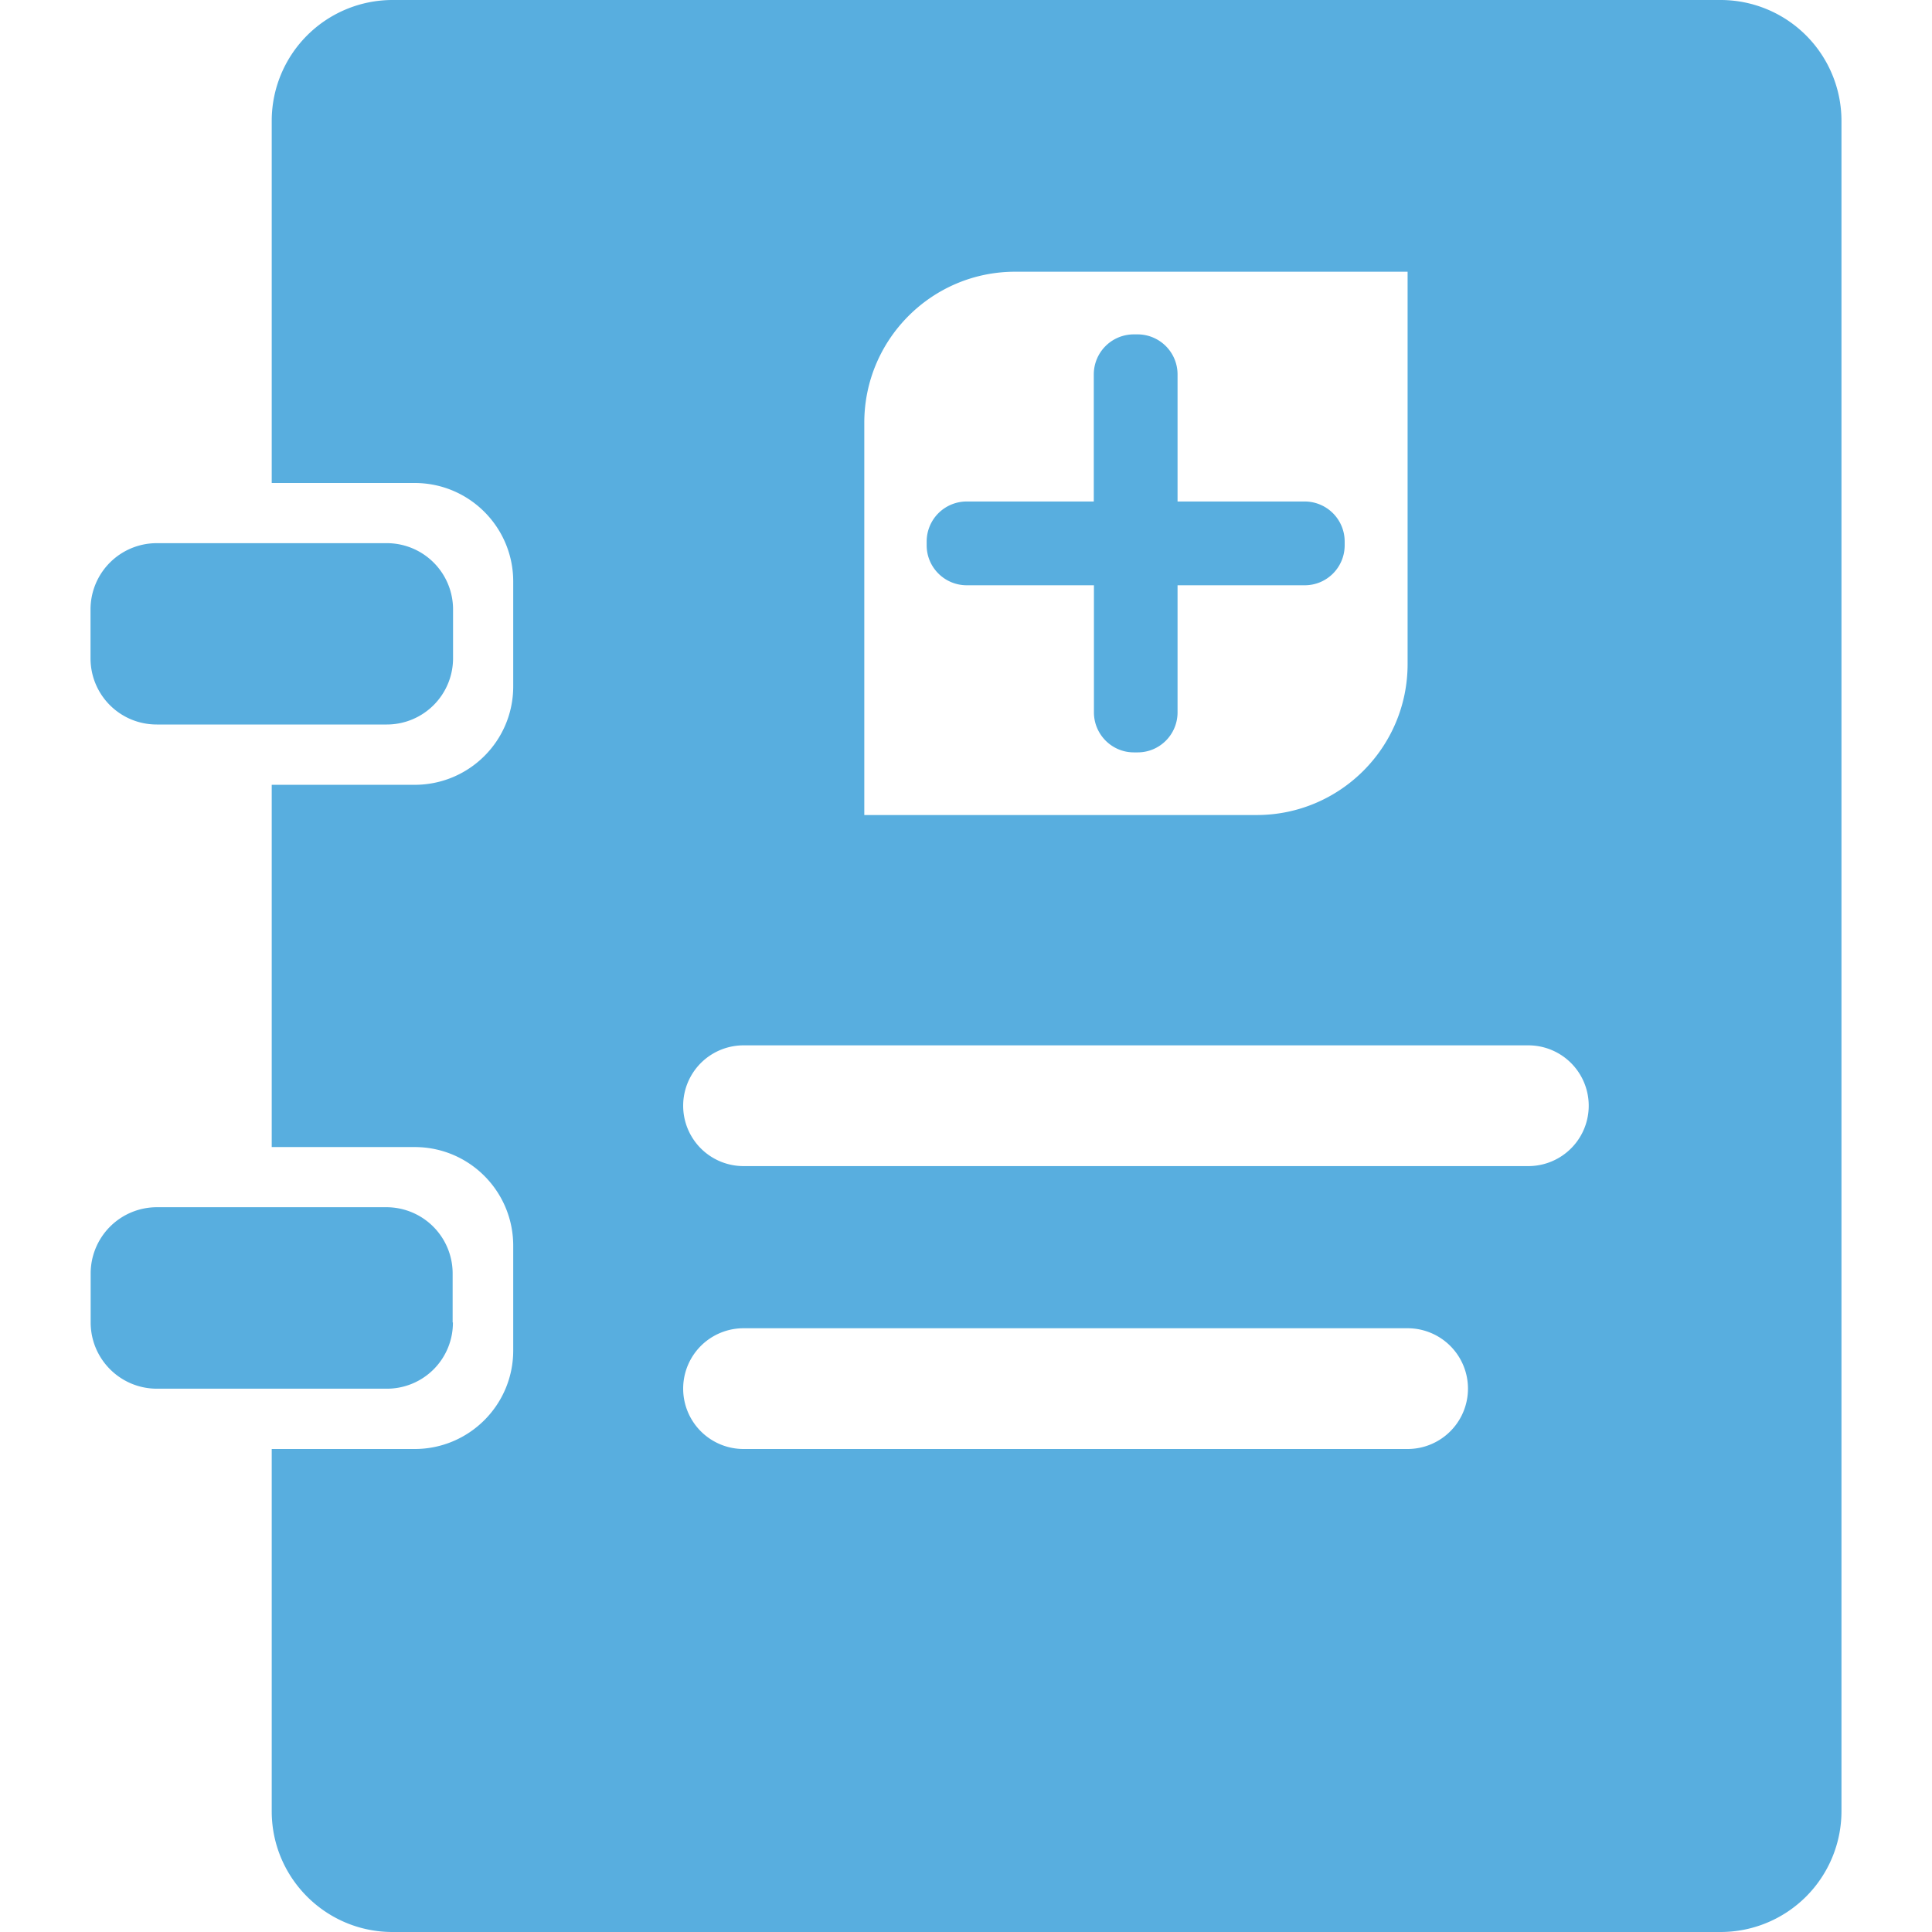 <?xml version="1.0" standalone="no"?><!DOCTYPE svg PUBLIC "-//W3C//DTD SVG 1.1//EN" "http://www.w3.org/Graphics/SVG/1.1/DTD/svg11.dtd"><svg t="1624417832444" class="icon" viewBox="0 0 1024 1024" version="1.1" xmlns="http://www.w3.org/2000/svg" p-id="10273" xmlns:xlink="http://www.w3.org/1999/xlink" width="200" height="200"><defs><style type="text/css"></style></defs><path d="M83.09 384h121.929a35.109 35.109 0 0 0 35.109-35.109v-25.893a35.109 35.109 0 0 0-35.109-35.109H83.09a35.109 35.109 0 0 0-35.109 35.109v25.893c0 19.456 15.653 35.109 35.109 35.109zM239.909 700.928v-25.966a35.109 35.109 0 0 0-35.109-35.109H83.163a35.109 35.109 0 0 0-35.109 35.109v25.966c0 19.31 15.653 35.109 35.109 35.109h121.929a34.962 34.962 0 0 0 34.962-35.109z" p-id="10274" fill="#58aedf"></path><path d="M912.018 0H208.018a64.073 64.073 0 0 0-64 64V256h75.776c28.891 0 52.224 23.406 52.224 52.224v55.589c0 28.891-23.406 52.151-52.224 52.151H144.018v192h75.776c28.891 0 52.224 23.406 52.224 52.297v55.515c0 28.891-23.406 52.224-52.224 52.224H144.018v192c0 35.328 28.672 64 64 64h704a64.073 64.073 0 0 0 64-64V64A64.073 64.073 0 0 0 912.018 0zM458.094 224.037c0-44.178 35.84-80.018 79.945-80.018H746.057v207.945c0 44.178-35.84 80.018-80.018 80.018H458.094V224.037zM746.057 768H394.094a31.963 31.963 0 1 1 0-64H746.057a31.963 31.963 0 1 1 0 64z m64-149.943H394.094a31.963 31.963 0 1 1 0-64h415.963a31.963 31.963 0 1 1 0 64z" p-id="10275" fill="#58aedf"></path><path d="M712.704 289.061v-2.121a21.211 21.211 0 0 0-21.211-21.138h-67.365v-67.365a21.211 21.211 0 0 0-21.211-21.211h-1.975a21.211 21.211 0 0 0-21.211 21.211v67.365h-67.365a21.211 21.211 0 0 0-21.211 21.211v2.048c0 11.63 9.509 21.138 21.211 21.138h67.438v67.365c0 11.703 9.509 21.211 21.138 21.211h2.048c11.703 0 21.138-9.509 21.138-21.211v-67.365h67.438c11.703 0 21.138-9.509 21.138-21.211z" p-id="10276" fill="#58aedf"></path></svg>